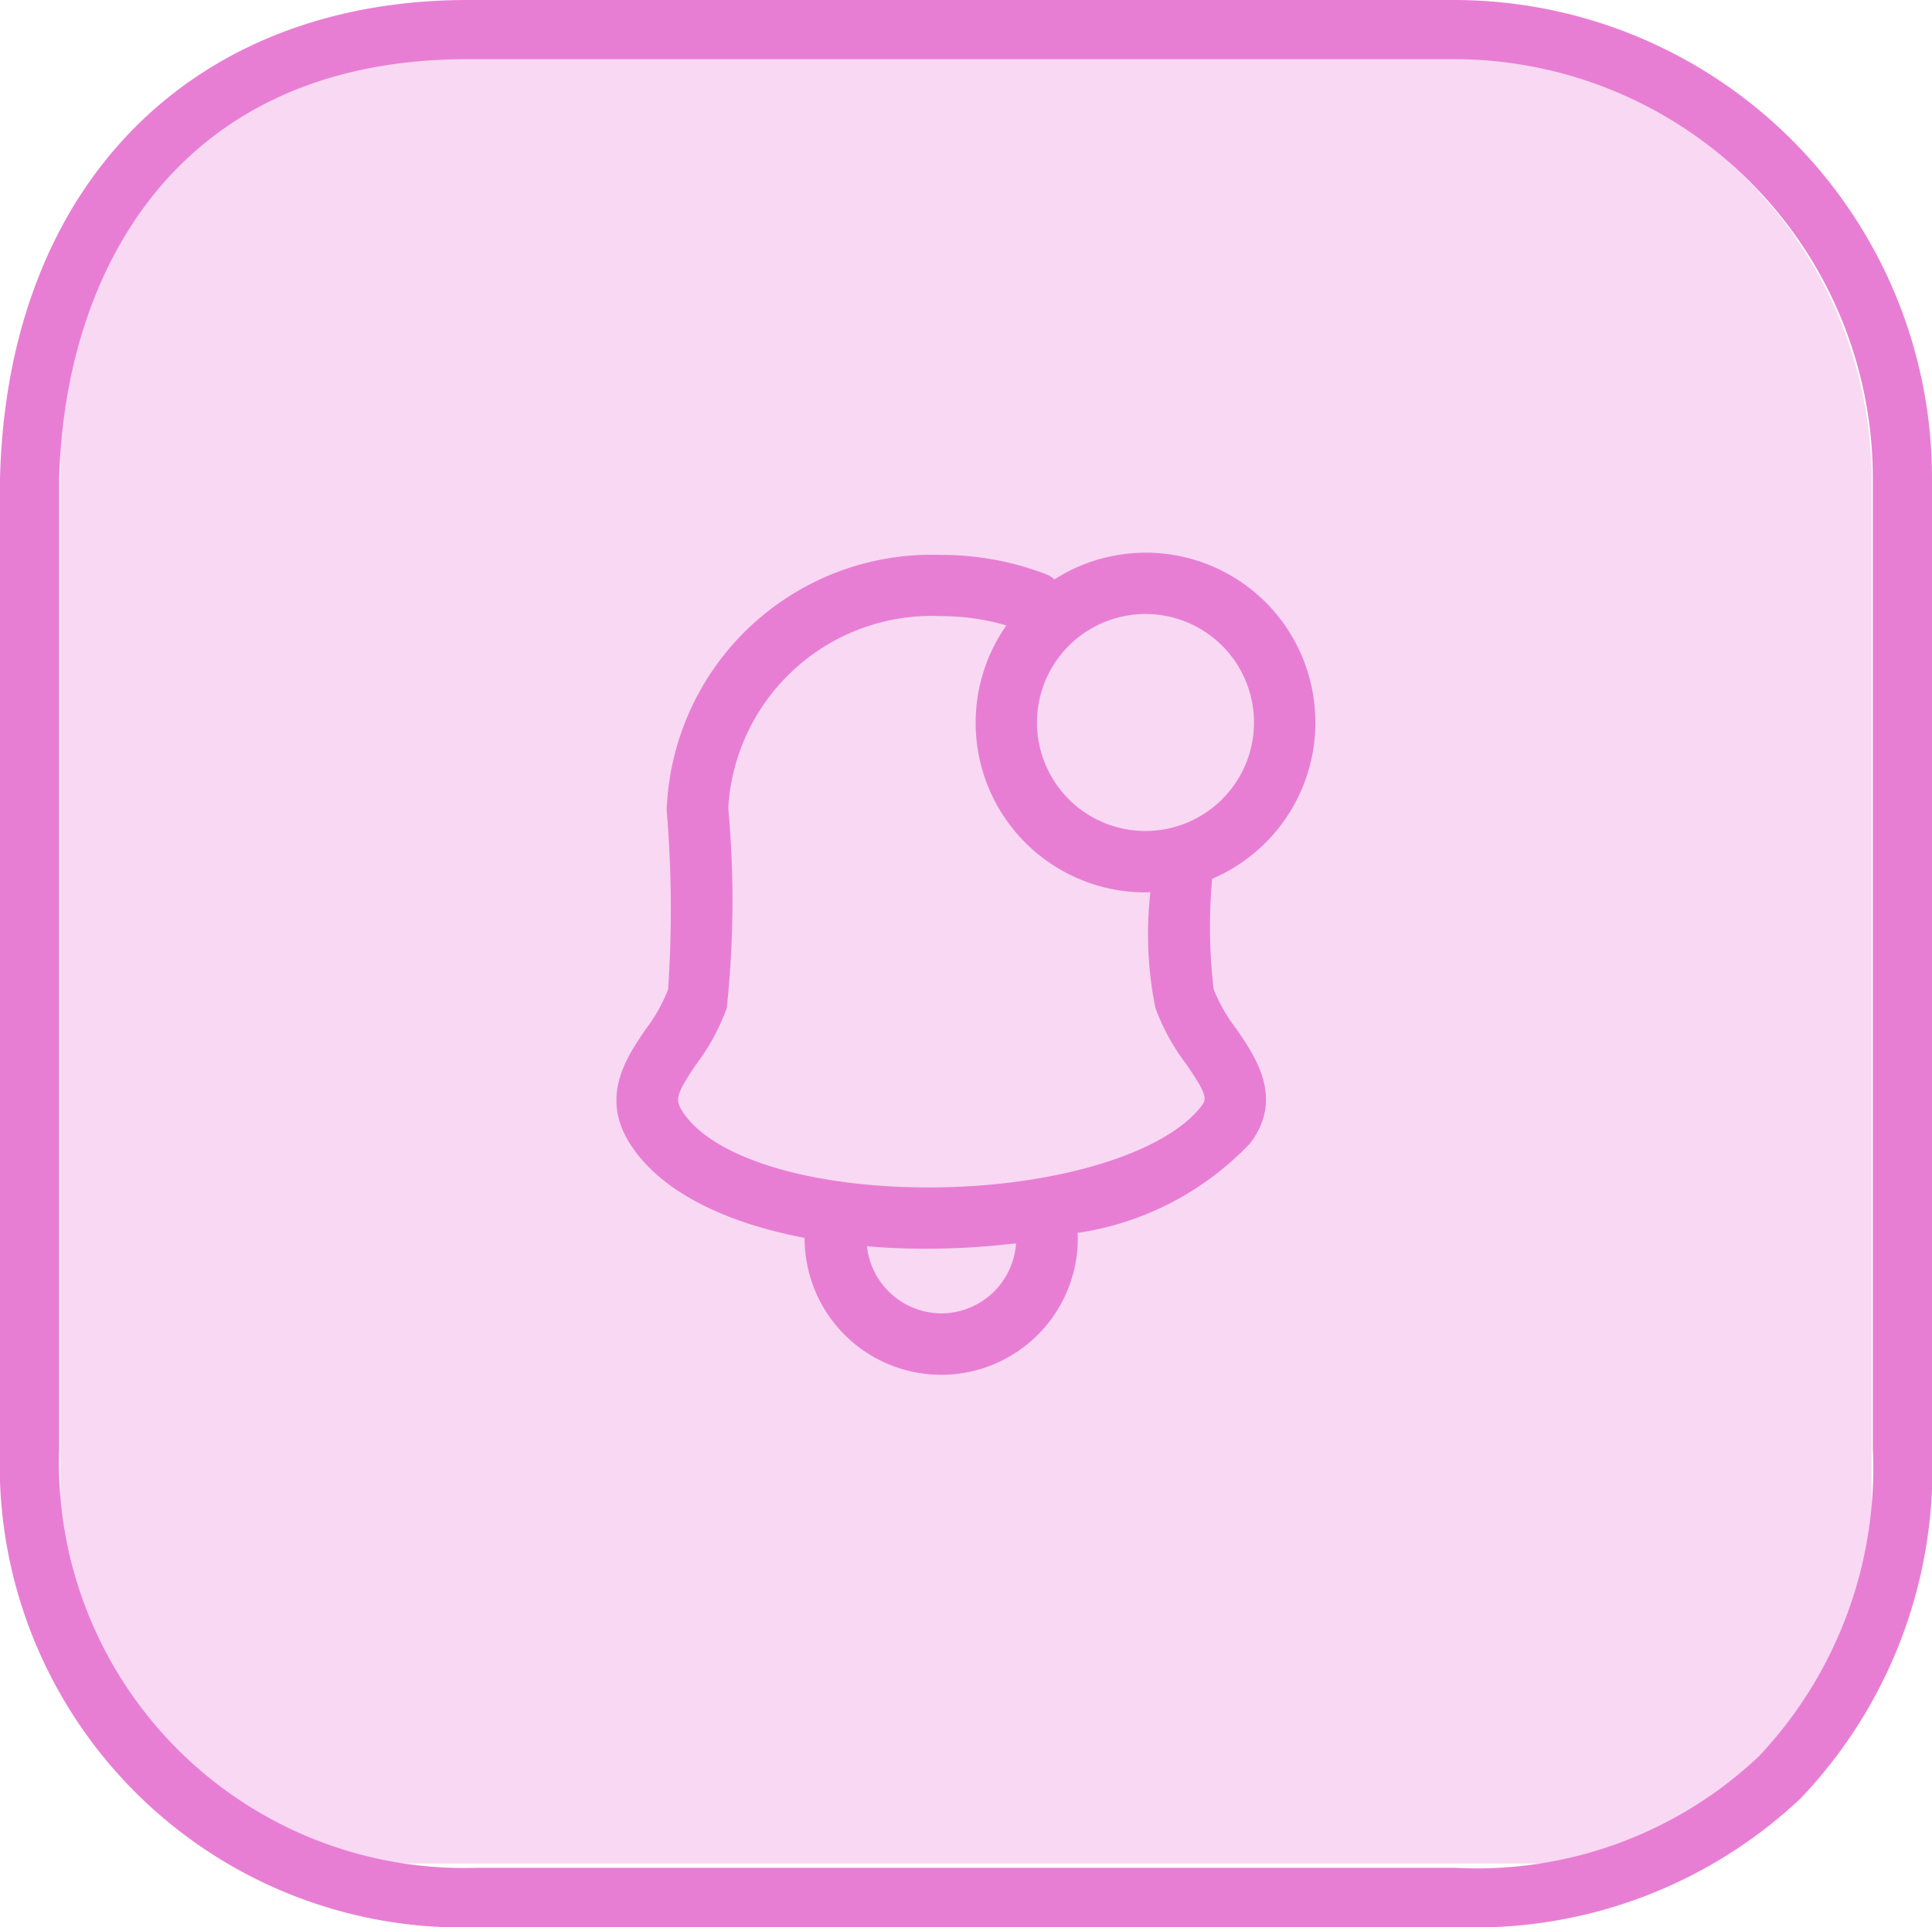 <svg xmlns="http://www.w3.org/2000/svg" width="54" height="53.879" viewBox="0 0 54 53.879">
  <g id="Group_56469" data-name="Group 56469" transform="translate(-584 -382)">
    <g id="Group_56461" data-name="Group 56461" transform="translate(-38 -71)">
      <path id="Rectangle_612" data-name="Rectangle 612" d="M10,0H38.625a12,12,0,0,1,12,12V41.625a9,9,0,0,1-9,9H10a10,10,0,0,1-10-10V10A10,10,0,0,1,10,0Z" transform="translate(623.688 454.471)" fill="rgba(232,126,212,0.3)"/>
      <g id="Group_56433" data-name="Group 56433" transform="translate(622 453)">
        <g id="Group_56425" data-name="Group 56425" transform="translate(0 0)">
          <path id="Path_60541" data-name="Path 60541" d="M40.676,2H13.336l-.254,0C5.319,2,.2,7.218,0,15.378V42.5A12.926,12.926,0,0,0,13.324,55.878H40.853a13.259,13.259,0,0,0,9.472-3.6A13.337,13.337,0,0,0,54,42.5V15.378A13.366,13.366,0,0,0,40.676,2m11.67,40.5a11.73,11.73,0,0,1-3.186,8.6,11.466,11.466,0,0,1-8.475,3.116H13.325A11.326,11.326,0,0,1,1.654,42.5V15.4C1.79,9.7,4.864,3.654,13.076,3.654l.248,0H40.676a11.71,11.71,0,0,1,11.67,11.722Z" transform="translate(0 -2)" fill="#e87ed4"/>
        </g>
      </g>
    </g>
    <path id="Path_60542" data-name="Path 60542" d="M45.6,28.849a4.739,4.739,0,0,0-7.29-4,.852.852,0,0,0-.241-.145,8.155,8.155,0,0,0-2.933-.538,7.409,7.409,0,0,0-7.665,7.1v.051a33.167,33.167,0,0,1,.039,4.994,4.532,4.532,0,0,1-.622,1.11c-.528.773-1.251,1.831-.5,3.112.772,1.315,2.525,2.267,4.937,2.725v.01a3.818,3.818,0,0,0,7.636,0,.829.829,0,0,0-.015-.147,8.32,8.32,0,0,0,4.825-2.5c.966-1.255.155-2.429-.381-3.206a4.669,4.669,0,0,1-.63-1.1,14.6,14.6,0,0,1-.048-3.042c0-.017,0-.033,0-.051a4.754,4.754,0,0,0,2.89-4.368M35.147,45.369a2.1,2.1,0,0,1-2.08-1.878c.138.012.275.024.416.033.4.025.818.038,1.242.038a21.029,21.029,0,0,0,2.51-.152,2.1,2.1,0,0,1-2.088,1.959m5.984-8.535a6.019,6.019,0,0,0,.851,1.555c.606.877.584.989.434,1.185-1.168,1.518-4.959,2.48-8.824,2.237-2.855-.179-5.046-1-5.718-2.148-.171-.292-.106-.483.436-1.276a5.967,5.967,0,0,0,.84-1.556,28.486,28.486,0,0,0,.041-5.589,5.7,5.7,0,0,1,5.95-5.365,6.493,6.493,0,0,1,1.823.26A4.742,4.742,0,0,0,40.854,33.6c.046,0,.09-.006.136-.007a10.417,10.417,0,0,0,.141,3.244m-.277-4.953a3.033,3.033,0,1,1,3.032-3.032,3.036,3.036,0,0,1-3.032,3.032" transform="translate(575.164 373.347)" fill="#e87ed4"/>
  </g>
</svg>
